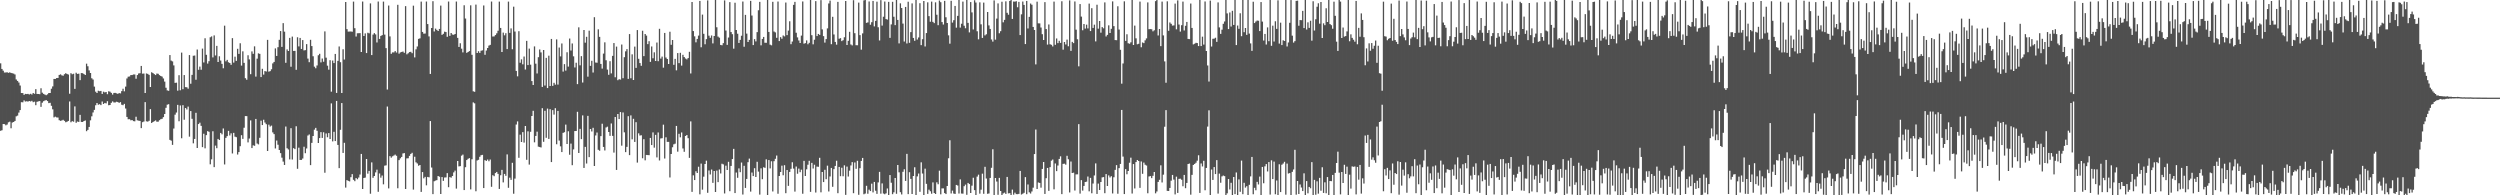 <svg xmlns="http://www.w3.org/2000/svg" width="1920" height="150"><path fill="#4f4f4f" d="M0 48.645h1v51.827H0zM1 52.937h1v47.094H1zM2 54.269h1v40.942H2zM3 55.719h1v39.601H3zM4 55.655h1v40.591H4zM5 55.489h1v40.156H5zM6 55.971h1v37.969H6zM7 55.552h1v37.905H7zM8 56.036h1v42.488H8zM9 56.27h1v37.834H9zM10 56.516h1v37.178H10zM11 57.169h1v35.697H11zM12 61.022h1v28.309H12zM13 62.155h1v26.625H13zM14 63.407h1v23.048H14zM15 65.685h1v18.859H15zM16 71.423h1v7.086H16zM17 71.486h1v7.091H17zM18 72.854h1v4.245H18zM19 72.077h1v5.905H19zM20 72.232h1v5.523H20zM21 72.095h1v5.953H21zM22 72.562h1v5.007H22zM23 72.049h1v5.872H23zM24 72.614h1v4.793H24zM25 71.445h1v7.05H25zM26 72.062h1v6.005H26zM27 68.439h1v12.366H27zM28 72.16h1v6.046H28zM29 72.169h1v5.655H29zM30 72.368h1v5.273H30zM31 67.766h1v14.313H31zM32 71.184h1v7.688H32zM33 72.09h1v5.617H33zM34 72.664h1v4.524H34zM35 73.133h1v3.712H35zM36 72.448h1v5.179H36zM37 71.447h1v7.737H37zM38 71.424h1v7.51H38zM39 68.157h1v13.093H39zM40 66.345h1v17.613H40zM41 60.615h1v29.552H41zM42 60.625h1v28.966H42zM43 59.937h1v30.25H43zM44 59.855h1v30.39H44zM45 57.547h1v34.761H45zM46 57.107h1v35.714H46zM47 57.874h1v34.65H47zM48 58.167h1v33.838H48zM49 56.981h1v35.852H49zM50 56.21h1v37.665H50zM51 56.783h1v36.72H51zM52 57.246h1v35.61H52zM53 72.002h1v5.898H53zM54 56.217h1v37.7H54zM55 57.059h1v35.952H55zM56 56.643h1v36.863H56zM57 68.268h1v13.436H57zM58 55.875h1v38.437H58zM59 56.759h1v36.601H59zM60 56.556h1v37.089H60zM61 61.544h1v26.664H61zM62 56.108h1v37.532H62zM63 56.215h1v37.497H63zM64 56.899h1v36.039H64zM65 57.581h1v34.927H65zM66 48.898h1v51.879H66zM67 50.902h1v48.833H67zM68 54.047h1v43.444H68zM69 56.085h1v36.344H69zM70 60.11h1v29.224H70zM71 61.06h1v25.333H71zM72 66.528h1v17.827H72zM73 70.39h1v10.446H73zM74 71.407h1v7.673H74zM75 69.66h1v10.783H75zM76 70.025h1v10.001H76zM77 69.833h1v10.922H77zM78 72.128h1v5.835H78zM79 70.395h1v9.469H79zM80 70.965h1v8.063H80zM81 70.674h1v8.742H81zM82 72.324h1v5.417H82zM83 70.103h1v10.741H83zM84 70.406h1v10.212H84zM85 71.32h1v7.614H85zM86 72.659h1v5.194H86zM87 71.388h1v7.291H87zM88 71.317h1v7.389H88zM89 71.66h1v6.456H89zM90 72.091h1v6.319H90zM91 71.483h1v7.534H91zM92 71.717h1v6.727H92zM93 69.977h1v10.478H93zM94 68.163h1v12.609H94zM95 70.165h1v9.597H95zM96 66.497h1v16.843H96zM97 60.28h1v29.534H97zM98 58.884h1v32.7H98zM99 58.745h1v32.819H99zM100 57.649h1v34.791H100zM101 57.66h1v34.549H101zM102 57.188h1v35.825H102zM103 57.178h1v35.994H103zM104 60.487h1v29.185H104zM105 57.675h1v34.749H105zM106 56.421h1v36.237H106zM107 56.203h1v36.673H107zM108 50.657h1v47.756H108zM109 56.598h1v37.252H109zM110 56.498h1v36.833H110zM111 71.428h1v7.015H111zM112 56.445h1v36.735H112zM113 56.738h1v36.677H113zM114 57.474h1v35.318H114zM115 66.8h1v17.001H115zM116 55.484h1v38.989H116zM117 56.092h1v37.591H117zM118 56.953h1v36.106H118zM119 57.674h1v34.814H119zM120 56.498h1v36.987H120zM121 56.654h1v36.798H121zM122 57.681h1v34.642H122zM123 58.391h1v33.175H123zM124 58.844h1v32.396H124zM125 60.27h1v29.665H125zM126 62.689h1v24.88H126zM127 67.4h1v15.399H127zM128 69.415h1v10.953H128zM129 69.743h1v10.295H129zM130 42.303h1v65.136H130zM131 46.521h1v61.496H131zM132 47.129h1v64.132H132zM133 50.206h1v48.49H133zM134 63.617h1v24.467H134zM135 63.505h1v22.923H135zM136 69.645h1v10.892H136zM137 57.751h1v35.369H137zM138 69.321h1v11.652H138zM139 40.389h1v65.798H139zM140 68.523h1v12.256H140zM141 57.675h1v34.275H141zM142 66.901h1v16.043H142zM143 67.006h1v17.054H143zM144 68.072h1v13.798H144zM145 42.287h1v62.656H145zM146 64.311h1v20.964H146zM147 57.494h1v33.722H147zM148 42.784h1v67.288H148zM149 42.643h1v64.068H149zM150 61.238h1v25.399H150zM151 38.056h1v75.627H151zM152 53.6h1v41.682H152zM153 51.134h1v43.061H153zM154 53.575h1v43.101H154zM155 37.302h1v75.68H155zM156 47.998h1v54.696H156zM157 29.41h1v84.523H157zM158 42.063h1v61.701H158zM159 48.842h1v51.846H159zM160 46.994h1v54.246H160zM161 28.601h1v97.621H161zM162 27.946h1v94.431H162zM163 44.064h1v56.735H163zM164 27.183h1v101.168H164zM165 42.602h1v69.219H165zM166 35.239h1v78.597H166zM167 47.637h1v59.083H167zM168 43.197h1v64.337H168zM169 46.465h1v55.606H169zM170 49.073h1v54.074H170zM171 52.412h1v46.224H171zM172 19.716h1v106.583H172zM173 47.105h1v58.77H173zM174 45.961h1v58.584H174zM175 47.803h1v52.728H175zM176 48.393h1v55.659H176zM177 49.772h1v52.639H177zM178 29.269h1v88.616H178zM179 48.068h1v53.986H179zM180 43.526h1v61.414H180zM181 46.738h1v58.624H181zM182 37.469h1v81.226H182zM183 41.351h1v75.439H183zM184 33.236h1v79.047H184zM185 50.366h1v53.458H185zM186 39.428h1v67.225H186zM187 48.279h1v49.804H187zM188 60.05h1v29.08H188zM189 61.26h1v27.935H189zM190 42.42h1v66.934H190zM191 45.595h1v60.802H191zM192 57.004h1v35.44H192zM193 39.458h1v74.247H193zM194 41.311h1v70.32H194zM195 35.592h1v76.39H195zM196 58.816h1v32.516H196zM197 45.068h1v65.141H197zM198 40.956h1v69.966H198zM199 41.384h1v64.425H199zM200 59.193h1v33.478H200zM201 52.818h1v43.225H201zM202 57.307h1v34.633H202zM203 54.575h1v39.52H203zM204 54.92h1v40.49H204zM205 30.639h1v85.353H205zM206 55.047h1v40.677H206zM207 54.606h1v42.593H207zM208 53.187h1v43.291H208zM209 48.703h1v52.963H209zM210 47.568h1v55.462H210zM211 37.164h1v76.873H211zM212 42.976h1v64.971H212zM213 36.229h1v74.939H213zM214 30.577h1v84.627H214zM215 23.845h1v93.778H215zM216 35.995h1v85.087H216zM217 17.768h1v106.336H217zM218 24.307h1v102.388H218zM219 48.227h1v48.957H219zM220 37.941h1v75.907H220zM221 39.187h1v75.612H221zM222 29.06h1v93.352H222zM223 51.259h1v47.179H223zM224 28.107h1v94.433H224zM225 39.115h1v74.634H225zM226 39.083h1v75.448H226zM227 53.602h1v43.394H227zM228 28.6h1v101.051H228zM229 35.616h1v77.776H229zM230 29.127h1v93.684H230zM231 37.597h1v85.224H231zM232 30.749h1v91.024H232zM233 38.722h1v73.991H233zM234 38.507h1v79.175H234zM235 33.9h1v80.145H235zM236 45.02h1v59.056H236zM237 47.749h1v55.542H237zM238 30.558h1v96.244H238zM239 35.384h1v74.319H239zM240 43.204h1v61.232H240zM241 51.188h1v48.404H241zM242 52.419h1v45.777H242zM243 50.253h1v50.189H243zM244 42.464h1v67.382H244zM245 41.301h1v64.751H245zM246 47.923h1v53.555H246zM247 44.95h1v60.984H247zM248 47.411h1v54.181H248zM249 24.131h1v108.525H249zM250 44.294h1v58.184H250zM251 50.415h1v54.999H251zM252 53.52h1v48.689H252zM253 46.244h1v60.502H253zM254 70.378h1v9.047H254zM255 46.507h1v62.098H255zM256 48.421h1v52.791H256zM257 41.438h1v66.895H257zM258 71.389h1v6.141H258zM259 46.738h1v64.567H259zM260 35.66h1v93.453H260zM261 47.761h1v51.916H261zM262 71.408h1v7.728H262zM263 37.844h1v79.63H263zM264 45.729h1v63.954H264zM265 1.533h1v142.562H265zM266 22.355h1v116H266zM267 24.286h1v114.621H267zM268 24.199h1v115.126H268zM269 24.159h1v111.944H269zM270 24.361h1v109.386H270zM271 1.226h1v136.859H271zM272 21.632h1v117.516H272zM273 28.068h1v108.71H273zM274 25.531h1v112.166H274zM275 25.489h1v110.852H275zM276 25.422h1v108.628H276zM277 39.954h1v78.245H277zM278 1.176h1v143.964H278zM279 27.668h1v109.054H279zM280 25.646h1v110.768H280zM281 40.732h1v81.389H281zM282 25.153h1v108.199H282zM283 25.602h1v105.68H283zM284 2.592h1v146.199H284zM285 42.269h1v82.439H285zM286 26.584h1v109.99H286zM287 25.451h1v109.717H287zM288 26.417h1v105.988H288zM289 32.617h1v97.67H289zM290 1.203h1v146.104H290zM291 29.876h1v103.363H291zM292 27.597h1v108.875H292zM293 26.978h1v107.836H293zM294 1.206h1v140.371H294zM295 26.585h1v100.63H295zM296 36.976h1v90.005H296zM297 68.742h1v13.088H297zM298 4.266h1v140.431H298zM299 27.944h1v91.979H299zM300 41.327h1v79.775H300zM301 40.223h1v79.826H301zM302 40.267h1v79.168H302zM303 39.242h1v79.47H303zM304 40.361h1v79.275H304zM305 3.69h1v140.88H305zM306 41.205h1v81.77H306zM307 40.242h1v81.369H307zM308 39.906h1v80.608H308zM309 39.565h1v78.313H309zM310 40.562h1v76.981H310zM311 4.716h1v140.442H311zM312 41.727h1v79.902H312zM313 40.917h1v80.623H313zM314 39.969h1v79.752H314zM315 39.764h1v78.463H315zM316 40.873h1v76.467H316zM317 4.377h1v141.259H317zM318 44.063h1v76.312H318zM319 37.878h1v86.806H319zM320 35.698h1v89.869H320zM321 29.837h1v97.429H321zM322 29.416h1v97.295H322zM323 1.219h1v146.161H323zM324 24.502h1v107.626H324zM325 25.866h1v111.084H325zM326 25.74h1v110.073H326zM327 1.197h1v141.127H327zM328 18.466h1v117.438H328zM329 27.956h1v108.257H329zM330 56.767h1v36.193H330zM331 21.522h1v107.153H331zM332 0.929h1v148.184H332zM333 24.153h1v115.053H333zM334 21.944h1v116.764H334zM335 22.916h1v115.439H335zM336 23.81h1v111.359H336zM337 22.225h1v113.488H337zM338 4.278h1v144.694H338zM339 26.761h1v109.241H339zM340 25.94h1v112.981H340zM341 24.325h1v112.013H341zM342 24.618h1v111.602H342zM343 28.242h1v104.715H343zM344 1.204h1v142.543H344zM345 27.555h1v108.462H345zM346 25.322h1v111.127H346zM347 26.528h1v108.647H347zM348 26.706h1v105.709H348zM349 26.117h1v104.879H349zM350 1.204h1v143.651H350zM351 29.107h1v94.534H351zM352 36.031h1v91.789H352zM353 33.219h1v94.347H353zM354 37.37h1v82.179H354zM355 40.261h1v78.459H355zM356 4.058h1v141.91H356zM357 14.217h1v114.213H357zM358 40.607h1v82.32H358zM359 39.939h1v82.028H359zM360 39.21h1v82.226H360zM361 4.119h1v141.315H361zM362 42.071h1v80.22H362zM363 70.155h1v8.466H363zM364 70.486h1v8.859H364zM365 3.538h1v143.361H365zM366 40.727h1v82.52H366zM367 39.343h1v83.408H367zM368 40.614h1v79.793H368zM369 38.953h1v80.261H369zM370 38.634h1v80.307H370zM371 4.213h1v140.2H371zM372 42.063h1v80.919H372zM373 38.827h1v84.794H373zM374 36.867h1v85.667H374zM375 35.026h1v88.849H375zM376 34.439h1v88.081H376zM377 1.191h1v142.264H377zM378 28.034h1v106.505H378zM379 27.955h1v107.372H379zM380 26.914h1v106.02H380zM381 25.607h1v106.414H381zM382 23.59h1v109.94H382zM383 1.211h1v143.884H383zM384 21.447h1v113.132H384zM385 39.94h1v90.539H385zM386 25.044h1v115.025H386zM387 27.145h1v106.415H387zM388 25.505h1v109.517H388zM389 37.67h1v80.906H389zM390 1.211h1v143.038H390zM391 25.235h1v111.211H391zM392 21.805h1v116.321H392zM393 37.811h1v87.203H393zM394 5.099h1v143.704H394zM395 24.207h1v112.942H395zM396 54.455h1v41.168H396zM397 58.643h1v34.594H397zM398 23.942h1v97.225H398zM399 48.201h1v55.247H399zM400 45.549h1v63.491H400zM401 49.4h1v52.082H401zM402 43.392h1v66.117H402zM403 53.41h1v43.372H403zM404 31.373h1v91.359H404zM405 49.985h1v50.891H405zM406 37.308h1v89.087H406zM407 49.681h1v51.548H407zM408 62.257h1v26.808H408zM409 65.269h1v19.806H409zM410 35.615h1v73.706H410zM411 48.897h1v55.513H411zM412 56.416h1v44.723H412zM413 43.949h1v68.699H413zM414 37.984h1v74.943H414zM415 40.218h1v73.042H415zM416 66.779h1v16.34H416zM417 38.411h1v70.5H417zM418 65.705h1v19.391H418zM419 44.429h1v61.391H419zM420 67.655h1v15.731H420zM421 42.728h1v63.974H421zM422 66.073h1v17.779H422zM423 29.893h1v94.591H423zM424 65.969h1v18.621H424zM425 63.609h1v24.399H425zM426 65h1v18.08H426zM427 30.271h1v80.545H427zM428 64.967h1v20.218H428zM429 36.52h1v71.473H429zM430 43.304h1v69.075H430zM431 33.388h1v83.424H431zM432 54.973h1v47.047H432zM433 49.245h1v52.272H433zM434 54.197h1v41.483H434zM435 40.141h1v70.46H435zM436 51.149h1v49.647H436zM437 29.568h1v89.273H437zM438 38.786h1v71.514H438zM439 33.391h1v93.464H439zM440 43.272h1v71.448H440zM441 51.822h1v48.84H441zM442 48.174h1v52.434H442zM443 64.616h1v21.258H443zM444 20.998h1v96.492H444zM445 50.185h1v48.777H445zM446 43.095h1v63.76H446zM447 63.407h1v25.212H447zM448 23.019h1v105.936H448zM449 32.768h1v80.041H449zM450 28.239h1v97.377H450zM451 58.875h1v30.117H451zM452 23.553h1v97.1H452zM453 50.607h1v48.472H453zM454 46.696h1v54.273H454zM455 55.691h1v42.474H455zM456 13.189h1v114.324H456zM457 48h1v56.026H457zM458 48.197h1v53.602H458zM459 22.529h1v92.526H459zM460 28.327h1v87.423H460zM461 49.126h1v55.411H461zM462 52.7h1v42.331H462zM463 41.143h1v71.696H463zM464 32.522h1v83.046H464zM465 46.301h1v51.607H465zM466 53.45h1v43.853H466zM467 57.425h1v43.943H467zM468 46.985h1v57.377H468zM469 56.36h1v38.458H469zM470 42.91h1v61.416H470zM471 33.095h1v84.102H471zM472 59.319h1v30.551H472zM473 35.791h1v94.734H473zM474 61.57h1v25.961H474zM475 60.814h1v30.628H475zM476 61.124h1v24.932H476zM477 34.214h1v77.64H477zM478 60.065h1v26.311H478zM479 43.923h1v57.709H479zM480 39.43h1v77.384H480zM481 37.723h1v75.085H481zM482 60.595h1v28.631H482zM483 26.16h1v92.988H483zM484 60.123h1v28.49H484zM485 41.726h1v65.293H485zM486 61.452h1v29.794H486zM487 35.803h1v73.179H487zM488 52.1h1v41.765H488zM489 23.1h1v101.763H489zM490 45.172h1v57.222H490zM491 48.433h1v55.639H491zM492 50.542h1v53.344H492zM493 23.583h1v97.954H493zM494 43.09h1v63.831H494zM495 26.093h1v97.024H495zM496 27.35h1v91.659H496zM497 33.917h1v85.177H497zM498 31.653h1v87.565H498zM499 47.514h1v58.394H499zM500 35.692h1v75.709H500zM501 44.741h1v56.941H501zM502 40.204h1v73.18H502zM503 46.872h1v56.714H503zM504 32.653h1v88.25H504zM505 46.997h1v54.742H505zM506 22.13h1v101.106H506zM507 45.031h1v61.323H507zM508 43.493h1v62.648H508zM509 51.983h1v43.782H509zM510 25.318h1v96.461H510zM511 44.16h1v61.333H511zM512 45.31h1v63.626H512zM513 49.153h1v59.814H513zM514 24.388h1v111.903H514zM515 34.387h1v83.869H515zM516 30.735h1v82.351H516zM517 49.771h1v61.072H517zM518 45.215h1v65.107H518zM519 53.999h1v42.742H519zM520 40.736h1v75.768H520zM521 48.5h1v54.282H521zM522 40.568h1v64.908H522zM523 50.38h1v51.346H523zM524 42.07h1v71.952H524zM525 43.805h1v72.783H525zM526 44.962h1v59.508H526zM527 45.604h1v58.084H527zM528 44.581h1v61.545H528zM529 39.761h1v81.495H529zM530 56.397h1v36.829H530zM531 1.558h1v145.811H531zM532 23.865h1v110.806H532zM533 27.887h1v110.396H533zM534 32.534h1v98.995H534zM535 29.89h1v102.951H535zM536 27.323h1v100.703H536zM537 0.727h1v148.543H537zM538 36.279h1v89.35H538zM539 11.218h1v134.448H539zM540 25.937h1v109.748H540zM541 33.977h1v91.959H541zM542 30.059h1v93.339H542zM543 0.307h1v147.756H543zM544 27.374h1v103.555H544zM545 29.028h1v104.982H545zM546 27.234h1v102.98H546zM547 33.34h1v107.097H547zM548 27.631h1v103.68H548zM549 -0.856h1v148.332H549zM550 20.935h1v110.083H550zM551 28.128h1v111.736H551zM552 28.931h1v101.205H552zM553 34.522h1v98.695H553zM554 34.778h1v90.945H554zM555 33.134h1v93.102H555zM556 0.317h1v148.281H556zM557 23.461h1v103.78H557zM558 34.453h1v96.086H558zM559 28.806h1v95.447H559zM560 1.662h1v145.172H560zM561 24.632h1v102.817H561zM562 26.281h1v95.903H562zM563 37.38h1v76.973H563zM564 2.113h1v146.14H564zM565 23.022h1v109.483H565zM566 25.895h1v110.632H566zM567 32.968h1v96.354H567zM568 30.61h1v101.659H568zM569 27.44h1v97.402H569zM570 1.157h1v148.227H570zM571 35.891h1v91.433H571zM572 11.413h1v132.91H572zM573 25.829h1v111.613H573zM574 32.269h1v92.32H574zM575 30.611h1v91.17H575zM576 0.681h1v146.445H576zM577 11.904h1v120.59H577zM578 34.588h1v100.619H578zM579 30.063h1v99.1H579zM580 31.811h1v104.105H580zM581 24.662h1v99.575H581zM582 7.87h1v123.899H582zM583 1.456h1v147.974H583zM584 34.799h1v94.487H584zM585 29.904h1v107.724H585zM586 28.347h1v100.136H586zM587 32.81h1v96.122H587zM588 32.886h1v89.466H588zM589 -0.764h1v150.787H589zM590 24.522h1v98.409H590zM591 34.287h1v95.044H591zM592 34.828h1v89.025H592zM593 1.401h1v145.649H593zM594 24.203h1v99.613H594zM595 24.899h1v97.072H595zM596 29.012h1v90.43H596zM597 1.158h1v147.633H597zM598 31.539h1v103.622H598zM599 28.497h1v103.588H599zM600 29.754h1v97.472H600zM601 27.244h1v107.336H601zM602 27.97h1v98.926H602zM603 1.932h1v146.465H603zM604 27.001h1v103.584H604zM605 23.509h1v119.231H605zM606 16.357h1v115.692H606zM607 33.921h1v95.723H607zM608 31.882h1v92.725H608zM609 3.716h1v125.781H609zM610 1.451h1v145.703H610zM611 25.154h1v102.723H611zM612 28.729h1v104.723H612zM613 31.097h1v98.377H613zM614 33.001h1v99.239H614zM615 27.354h1v102.962H615zM616 1.137h1v147.639H616zM617 33.521h1v90.03H617zM618 33.129h1v102.028H618zM619 31.026h1v99.019H619zM620 34.001h1v92.535H620zM621 32.878h1v90.593H621zM622 -0.663h1v148.019H622zM623 27.052h1v98.04H623zM624 34.039h1v95.374H624zM625 30.498h1v96.037H625zM626 0.846h1v147.01H626zM627 27.716h1v100.241H627zM628 26.076h1v102.033H628zM629 26.771h1v94.443H629zM630 0.078h1v147.648H630zM631 22.569h1v109.525H631zM632 27.746h1v112.09H632zM633 32.725h1v97.676H633zM634 29.988h1v107.635H634zM635 21.826h1v105.409H635zM636 2.64h1v144.424H636zM637 0.468h1v135.048H637zM638 33.939h1v95.018H638zM639 12.924h1v130.544H639zM640 26.492h1v103.416H640zM641 32.217h1v95.231H641zM642 34.294h1v89.133H642zM643 1.419h1v146.94H643zM644 29.749h1v98.453H644zM645 29.287h1v106.045H645zM646 31.58h1v97.22H646zM647 30.869h1v104.519H647zM648 28.617h1v98.352H648zM649 0.756h1v148.919H649zM650 34.562h1v93.399H650zM651 31.347h1v104.23H651zM652 24.422h1v106.65H652zM653 34.171h1v92.915H653zM654 34.883h1v89.646H654zM655 0.16h1v148.194H655zM656 25.501h1v99.272H656zM657 34.701h1v94.919H657zM658 34.749h1v88.744H658zM659 2.016h1v147.576H659zM660 27.006h1v102.157H660zM661 38.135h1v85.468H661zM662 25.653h1v95.621H662zM663 0.307h1v148.865H663zM664 0.015h1v148.609H664zM665 17.56h1v125.129H665zM666 17.189h1v131.61H666zM667 1.13h1v144.537H667zM668 19.02h1v127.727H668zM669 17.066h1v124.009H669zM670 0.693h1v147.082H670zM671 20.258h1v119.466H671zM672 16.036h1v130.433H672zM673 1.262h1v147.631H673zM674 20.958h1v119.119H674zM675 31.074h1v100.904H675zM676 0.122h1v148.62H676zM677 19.673h1v121.177H677zM678 12.846h1v135.808H678zM679 1.185h1v148.021H679zM680 14.645h1v133.844H680zM681 15.047h1v129.708H681zM682 1.431h1v148.71H682zM683 29.084h1v105.383H683zM684 18.743h1v121.613H684zM685 1.384h1v147.775H685zM686 12.839h1v134.86H686zM687 19.315h1v117.414H687zM688 -0.648h1v149.485H688zM689 15.314h1v111.385H689zM690 33.335h1v99.034H690zM691 2.564h1v145.061H691zM692 6.167h1v143.196H692zM693 18.102h1v113.861H693zM694 31.897h1v98.083H694zM695 5.344h1v133.593H695zM696 33.368h1v84.81H696zM697 1.314h1v147.759H697zM698 32.891h1v99.382H698zM699 24.657h1v112.729H699zM700 2.602h1v146.379H700zM701 29.145h1v106.022H701zM702 31.336h1v97.149H702zM703 -1.378h1v152.195H703zM704 30.361h1v105.139H704zM705 28.795h1v104.494H705zM706 2.436h1v144.845H706zM707 34.672h1v90.004H707zM708 30.082h1v103.218H708zM709 0.774h1v149.271H709zM710 35.701h1v93.849H710zM711 25.42h1v115.765H711zM712 1.785h1v147.108H712zM713 12.38h1v133.295H713zM714 16.672h1v130.225H714zM715 1.219h1v147.564H715zM716 16.813h1v123.25H716zM717 17.783h1v130.429H717zM718 1.816h1v147.159H718zM719 11.331h1v128.702H719zM720 19.365h1v122.135H720zM721 0.411h1v130.682H721zM722 1.665h1v147.578H722zM723 16.927h1v127.764H723zM724 18.84h1v125.86H724zM725 0.658h1v147.602H725zM726 13.252h1v135.811H726zM727 17.68h1v125.154H727zM728 27.132h1v94.429H728zM729 33.525h1v74.179H729zM730 0.606h1v147.96H730zM731 17.361h1v129.006H731zM732 15.528h1v133.106H732zM733 4.534h1v144.396H733zM734 21.265h1v120.774H734zM735 12.199h1v130.301H735zM736 -0.079h1v148.722H736zM737 21.174h1v116.623H737zM738 18.204h1v130.444H738zM739 1.251h1v147.464H739zM740 19.763h1v123.22H740zM741 21.69h1v120.1H741zM742 -0.076h1v149.702H742zM743 17.578h1v122.934H743zM744 24.899h1v116.448H744zM745 1.582h1v146.635H745zM746 9.527h1v133.065H746zM747 22.643h1v113.867H747zM748 0.197h1v145.819H748zM749 1.941h1v148.479H749zM750 24.003h1v111.647H750zM751 30.21h1v103.925H751zM752 1.786h1v146.956H752zM753 18.677h1v126.964H753zM754 29.151h1v104.202H754zM755 1.99h1v146.849H755zM756 27.179h1v100.946H756zM757 26.326h1v110.797H757zM758 9.232h1v139.603H758zM759 19.503h1v129.068H759zM760 22.246h1v114.391H760zM761 30.294h1v98.556H761zM762 31.933h1v82.702H762zM763 0.326h1v149.518H763zM764 30.445h1v106.27H764zM765 14.304h1v125.099H765zM766 2.617h1v146.974H766zM767 25.534h1v111.048H767zM768 23.97h1v122.713H768zM769 1.318h1v149.464H769zM770 17.14h1v131.396H770zM771 15.275h1v132.648H771zM772 1.03h1v147.898H772zM773 9.806h1v126.094H773zM774 11.339h1v137.187H774zM775 0.735h1v147.571H775zM776 -0.998h1v151.369H776zM777 14.546h1v131.057H777zM778 1.187h1v148.295H778zM779 1.302h1v146.665H779zM780 0.912h1v148.193H780zM781 5.563h1v143.572H781zM782 1.444h1v147.471H782zM783 26.955h1v104.301H783zM784 11.006h1v138.383H784zM785 1.168h1v147.621H785zM786 3.78h1v144.298H786zM787 33.826h1v102.211H787zM788 0.696h1v148.454H788zM789 21.852h1v119.825H789zM790 12.935h1v134.8H790zM791 2.696h1v145.956H791zM792 3.652h1v143.386H792zM793 20.681h1v123.458H793zM794 23.059h1v95.28H794zM795 49.464h1v50.024H795zM796 1.272h1v143.874H796zM797 17.935h1v122.206H797zM798 17.951h1v122.562H798zM799 21.124h1v123.025H799zM800 26.271h1v103.49H800zM801 30.715h1v93.697H801zM802 1.658h1v147.268H802zM803 22.337h1v114.504H803zM804 34.238h1v94.734H804zM805 18.777h1v127.801H805zM806 33.988h1v94.394H806zM807 34.426h1v88.971H807zM808 35.664h1v86.865H808zM809 1.232h1v144.155H809zM810 34.422h1v91.14H810zM811 29.525h1v101.92H811zM812 33.131h1v94.002H812zM813 31.339h1v90.727H813zM814 32.935h1v87.134H814zM815 0.986h1v148.126H815zM816 38.147h1v87.709H816zM817 32.246h1v93.447H817zM818 34.126h1v92.33H818zM819 30.438h1v89.239H819zM820 35.551h1v86.765H820zM821 0.328h1v147.506H821zM822 39.064h1v85.004H822zM823 32.142h1v100.697H823zM824 33.111h1v99.517H824zM825 1.14h1v145.212H825zM826 22.764h1v111.182H826zM827 30.143h1v103.769H827zM828 50.942h1v44.402H828zM829 3.134h1v145.527H829zM830 12.748h1v125.619H830zM831 23.268h1v123.093H831zM832 18.411h1v124.406H832zM833 21.979h1v117.773H833zM834 18.944h1v120.558H834zM835 21.797h1v113.782H835zM836 2.75h1v144.19H836zM837 23.883h1v112.726H837zM838 6.308h1v142.135H838zM839 21.433h1v119.53H839zM840 18.95h1v115.799H840zM841 31.809h1v93.701H841zM842 3.633h1v145.332H842zM843 22.038h1v118.967H843zM844 16.119h1v129.788H844zM845 25.105h1v114.665H845zM846 20.795h1v115.438H846zM847 21.768h1v114.221H847zM848 1.862h1v146.527H848zM849 28.002h1v105.682H849zM850 26.787h1v116.05H850zM851 19.447h1v115.246H851zM852 25.365h1v110.948H852zM853 22.138h1v113.171H853zM854 1.088h1v147.494H854zM855 20.07h1v116.091H855zM856 30.79h1v99.683H856zM857 30.872h1v95.926H857zM858 4.791h1v144.019H858zM859 22.67h1v106.433H859zM860 38.229h1v87.679H860zM861 64.27h1v20.173H861zM862 48.756h1v71.494H862zM863 1.033h1v148.031H863zM864 31.379h1v98.514H864zM865 26.341h1v107.481H865zM866 33.224h1v98.124H866zM867 33.602h1v91.367H867zM868 32.535h1v88.554H868zM869 -0.39h1v149.044H869zM870 34.584h1v91.4H870zM871 19.665h1v125.068H871zM872 29.443h1v95.01H872zM873 33.995h1v88.903H873zM874 33.643h1v90.003H874zM875 1.23h1v143.028H875zM876 36.297h1v87.694H876zM877 32.605h1v100.881H877zM878 33.138h1v91.746H878zM879 30.988h1v95.528H879zM880 29.498h1v97.621H880zM881 1.866h1v146.585H881zM882 22.413h1v113.091H882zM883 22.323h1v112.876H883zM884 22.469h1v114.342H884zM885 24.05h1v110.981H885zM886 23.219h1v108.878H886zM887 0.863h1v147.608H887zM888 -0.154h1v147.176H888zM889 27.238h1v112.503H889zM890 22.274h1v115.807H890zM891 35.432h1v91.549H891zM892 1.235h1v138.92H892zM893 27.184h1v106.937H893zM894 47.137h1v50.18H894zM895 63.55h1v21.018H895zM896 1.02h1v145.553H896zM897 23.631h1v123.074H897zM898 17.253h1v127.101H898zM899 18.273h1v120.476H899zM900 19.671h1v114.661H900zM901 19.496h1v118.446H901zM902 2.745h1v146.542H902zM903 22.522h1v113.155H903zM904 0.286h1v147.891H904zM905 18.823h1v118.524H905zM906 24.253h1v112.971H906zM907 19.354h1v118.703H907zM908 1.226h1v141.806H908zM909 23.42h1v110.91H909zM910 19.83h1v124.708H910zM911 16.868h1v123.638H911zM912 29.883h1v96.092H912zM913 30.042h1v95.537H913zM914 2.709h1v146.807H914zM915 21.471h1v112.825H915zM916 34.093h1v92.582H916zM917 33.573h1v92.321H917zM918 32.846h1v92.125H918zM919 33.063h1v90.339H919zM920 35.354h1v83.899H920zM921 -0.241h1v148.389H921zM922 35.394h1v90.158H922zM923 28.149h1v99.687H923zM924 34.249h1v89.242H924zM925 1.136h1v144.975H925zM926 39.158h1v89.799H926zM927 50.272h1v46.967H927zM928 62.618h1v22.131H928zM929 0.443h1v150.556H929zM930 35.717h1v94.482H930zM931 29.792h1v108.381H931zM932 29.644h1v98.662H932zM933 28.961h1v104.746H933zM934 32.141h1v90.853H934zM935 1.828h1v146.869H935zM936 21.052h1v112.291H936zM937 26.009h1v114.321H937zM938 22.778h1v112.691H938zM939 18.265h1v116.57H939zM940 16.466h1v118.786H940zM941 -0.365h1v150.432H941zM942 10.312h1v138.155H942zM943 22.307h1v115.19H943zM944 9.56h1v135.924H944zM945 20.36h1v120.047H945zM946 8.293h1v142.627H946zM947 19.158h1v116.795H947zM948 -1.287h1v150.37H948zM949 34.607h1v97.856H949zM950 19.595h1v130.959H950zM951 22.103h1v115.686H951zM952 10.198h1v137.118H952zM953 27.785h1v95.569H953zM954 0.003h1v149.129H954zM955 24.737h1v115.665H955zM956 21.528h1v122.547H956zM957 26.789h1v116.229H957zM958 -2.341h1v153.269H958zM959 25.827h1v116.102H959zM960 33.325h1v102.148H960zM961 39.076h1v81.433H961zM962 1.335h1v147.878H962zM963 17.718h1v126.525H963zM964 16.511h1v129.599H964zM965 15.744h1v123.942H965zM966 15.945h1v125.728H966zM967 23.864h1v111.756H967zM968 1.584h1v148.291H968zM969 16.578h1v111.648H969zM970 31.135h1v109.609H970zM971 26.051h1v101.708H971zM972 34.208h1v91.811H972zM973 21.028h1v110.682H973zM974 31.664h1v92.814H974zM975 -1.775h1v151.212H975zM976 35.159h1v87.984H976zM977 19.729h1v117.813H977zM978 31.908h1v92.2H978zM979 16.336h1v132.86H979zM980 22.147h1v116.468H980zM981 0.271h1v151.088H981zM982 33.485h1v92.654H982zM983 17.405h1v130.119H983zM984 34.586h1v91.926H984zM985 30.91h1v94.702H985zM986 31.485h1v92.793H986zM987 -0.572h1v150.075H987zM988 35.673h1v89.961H988zM989 32.595h1v100.693H989zM990 17.507h1v115.431H990zM991 0.073h1v150.942H991zM992 27.376h1v104.593H992zM993 32.737h1v97.424H993zM994 31.579h1v83.468H994zM995 0.686h1v148.794H995zM996 0.527h1v138.493H996zM997 19.764h1v129.214H997zM998 15.419h1v126.256H998zM999 15.526h1v128.485H999zM1000 8.357h1v138.372H1000zM1001 21.575h1v111.56H1001zM1002 -0.26h1v152.986H1002zM1003 22.669h1v116.398H1003zM1004 17.15h1v131.335H1004zM1005 21.425h1v122.143H1005zM1006 15.924h1v128.684H1006zM1007 31.243h1v93.271H1007zM1008 0.971h1v149.15H1008zM1009 23.468h1v114.687H1009zM1010 14.79h1v134.761H1010zM1011 5.157h1v134.104H1011zM1012 2.501h1v146.221H1012zM1013 18.183h1v118.401H1013zM1014 1.514h1v144.979H1014zM1015 29.176h1v99.281H1015zM1016 17.926h1v130.253H1016zM1017 19.347h1v120.696H1017zM1018 6.337h1v142.085H1018zM1019 16.921h1v119.071H1019zM1020 -0.163h1v150.28H1020zM1021 18.507h1v120.486H1021zM1022 19.366h1v119.82H1022zM1023 22.064h1v112.302H1023zM1024 1.268h1v150.004H1024zM1025 12.113h1v120.649H1025zM1026 32.018h1v93.186H1026zM1027 39.122h1v77.359H1027zM1028 -0.681h1v133.27H1028zM1029 1.207h1v148.08H1029zM1030 29.169h1v102.915H1030zM1031 21.14h1v119.401H1031zM1032 28.117h1v98.425H1032zM1033 27.715h1v105.885H1033zM1034 24.123h1v103.883H1034zM1035 -0.745h1v150.673H1035zM1036 31.714h1v102.412H1036zM1037 26.356h1v118.48H1037zM1038 29.078h1v98.74H1038zM1039 30.534h1v97.575H1039zM1040 32.024h1v95.835H1040zM1041 0.717h1v148.583H1041zM1042 33.991h1v94.202H1042zM1043 21.402h1v116.56H1043zM1044 28.199h1v98.448H1044zM1045 10.303h1v138.368H1045zM1046 15.33h1v121.617H1046zM1047 28.592h1v112.368H1047zM1048 50.119h1v53.95H1048zM1049 37.167h1v72.606H1049zM1050 47.188h1v56.366H1050zM1051 33.27h1v94.88H1051zM1052 38.979h1v68.131H1052zM1053 33.076h1v89.535H1053zM1054 37.436h1v83.385H1054zM1055 35.102h1v87.982H1055zM1056 31.109h1v93.874H1056zM1057 48.233h1v48.998H1057zM1058 35.117h1v84.29H1058zM1059 56.215h1v37.468H1059zM1060 56.579h1v36.537H1060zM1061 69.686h1v10.724H1061zM1062 1.257h1v145.658H1062zM1063 27.811h1v102.143H1063zM1064 28.092h1v106.658H1064zM1065 30.91h1v97.994H1065zM1066 29.801h1v107.707H1066zM1067 29.194h1v101.686H1067zM1068 2.768h1v145.591H1068zM1069 31.287h1v94.271H1069zM1070 14.438h1v127.455H1070zM1071 30.756h1v102.128H1071zM1072 32.138h1v101.568H1072zM1073 33.855h1v90.01H1073zM1074 0.387h1v149.101H1074zM1075 27.742h1v96.673H1075zM1076 22.272h1v120.25H1076zM1077 26.41h1v103.894H1077zM1078 28.73h1v106.127H1078zM1079 30.903h1v93.792H1079zM1080 1.161h1v146.877H1080zM1081 22.206h1v111.564H1081zM1082 34.669h1v102.25H1082zM1083 29.609h1v105.885H1083zM1084 28.583h1v99.046H1084zM1085 25.032h1v110.452H1085zM1086 28.692h1v93.574H1086zM1087 0.005h1v148.348H1087zM1088 30.067h1v97.071H1088zM1089 21.412h1v120.119H1089zM1090 36.087h1v90.268H1090zM1091 0.41h1v149.848H1091zM1092 22.443h1v106.022H1092zM1093 20.106h1v103.2H1093zM1094 34.843h1v80.133H1094zM1095 0.528h1v145.61H1095zM1096 24.854h1v103.048H1096zM1097 28.713h1v111.645H1097zM1098 31.81h1v101.308H1098zM1099 28.666h1v109.418H1099zM1100 28.337h1v99.485H1100zM1101 3.13h1v145.14H1101zM1102 34.805h1v92.261H1102zM1103 12.001h1v132.539H1103zM1104 29.151h1v103.469H1104zM1105 28.989h1v108.373H1105zM1106 35.513h1v87.829H1106zM1107 1.497h1v146.992H1107zM1108 17.292h1v109.054H1108zM1109 19.238h1v124.907H1109zM1110 21.309h1v111.224H1110zM1111 35.524h1v94.429H1111zM1112 30.819h1v99.448H1112zM1113 27.806h1v102.829H1113zM1114 1.161h1v148.771H1114zM1115 35.538h1v94.493H1115zM1116 31.992h1v102.925H1116zM1117 28.441h1v97.899H1117zM1118 20.928h1v116.783H1118zM1119 33.476h1v87.397H1119zM1120 0.048h1v147.415H1120zM1121 25.27h1v104.061H1121zM1122 25.122h1v116.83H1122zM1123 34.757h1v91.392H1123zM1124 2.388h1v145.824H1124zM1125 30.032h1v95.234H1125zM1126 19.935h1v109.338H1126zM1127 29.951h1v89.127H1127zM1128 -1.42h1v150.379H1128zM1129 30.678h1v104.166H1129zM1130 26.885h1v111.05H1130zM1131 27.801h1v100.248H1131zM1132 28.936h1v105.426H1132zM1133 30.568h1v94.853H1133zM1134 1.163h1v145.836H1134zM1135 25.13h1v109.596H1135zM1136 23.189h1v124.953H1136zM1137 13.81h1v118.632H1137zM1138 25.118h1v114.094H1138zM1139 31.564h1v91.688H1139zM1140 19.887h1v118.163H1140zM1141 1.363h1v148.734H1141zM1142 25.301h1v101.148H1142zM1143 23.148h1v119.524H1143zM1144 34.19h1v91.7H1144zM1145 27.756h1v109.02H1145zM1146 25.387h1v106.291H1146zM1147 1.73h1v147.621H1147zM1148 35.829h1v91.72H1148zM1149 29.064h1v107.292H1149zM1150 25.372h1v110.5H1150zM1151 28.109h1v110.008H1151zM1152 33.556h1v88.685H1152zM1153 1.238h1v148.498H1153zM1154 27.479h1v94.693H1154zM1155 24.82h1v111.238H1155zM1156 32.01h1v93.467H1156zM1157 2.689h1v146.638H1157zM1158 25.372h1v99.776H1158zM1159 23.173h1v106.326H1159zM1160 27.554h1v93.018H1160zM1161 0.271h1v146.362H1161zM1162 27.536h1v106.687H1162zM1163 30.207h1v109.253H1163zM1164 24.357h1v112.045H1164zM1165 34.402h1v99.063H1165zM1166 26.72h1v101.275H1166zM1167 1.372h1v130.591H1167zM1168 2.409h1v143.859H1168zM1169 22.29h1v104.264H1169zM1170 12.758h1v133.773H1170zM1171 25.999h1v111.075H1171zM1172 23.377h1v113.86H1172zM1173 30.816h1v89.144H1173zM1174 2.319h1v146.047H1174zM1175 26.996h1v99.445H1175zM1176 21.813h1v125.239H1176zM1177 33.117h1v93.951H1177zM1178 28.602h1v109.256H1178zM1179 25.8h1v109.288H1179zM1180 1.831h1v145.76H1180zM1181 32.091h1v94.215H1181zM1182 31.621h1v108.863H1182zM1183 25.45h1v108.55H1183zM1184 28.417h1v108.443H1184zM1185 31.25h1v91.88H1185zM1186 1.366h1v147.424H1186zM1187 23.496h1v100.101H1187zM1188 24.095h1v115.327H1188zM1189 34.139h1v95.647H1189zM1190 1.273h1v145.951H1190zM1191 19.141h1v111.414H1191zM1192 36.487h1v90.237H1192zM1193 21.277h1v105.037H1193zM1194 -0.52h1v149.307H1194zM1195 0.659h1v147.366H1195zM1196 30.357h1v99.948H1196zM1197 29.247h1v109.838H1197zM1198 30.324h1v99.392H1198zM1199 29.006h1v107.518H1199zM1200 31.314h1v90.884H1200zM1201 -0.853h1v151.347H1201zM1202 34.287h1v96.073H1202zM1203 25.009h1v123.734H1203zM1204 30.21h1v93.114H1204zM1205 31.551h1v111.57H1205zM1206 34.969h1v86.297H1206zM1207 0.517h1v148.863H1207zM1208 34.764h1v92.636H1208zM1209 13.3h1v128.629H1209zM1210 14.164h1v125.89H1210zM1211 15.515h1v135.779H1211zM1212 31.894h1v93.104H1212zM1213 1.527h1v148.539H1213zM1214 28.628h1v98.599H1214zM1215 28.536h1v113.708H1215zM1216 32.45h1v98.886H1216zM1217 10.868h1v135.428H1217zM1218 30.552h1v99.079H1218zM1219 -0.466h1v150.433H1219zM1220 8.01h1v122.571H1220zM1221 19.754h1v129.456H1221zM1222 30.737h1v98.045H1222zM1223 1.53h1v137.398H1223zM1224 1.261h1v148.107H1224zM1225 36.134h1v94.486H1225zM1226 29.463h1v94.448H1226zM1227 42.519h1v72.759H1227zM1228 -1.207h1v150.74H1228zM1229 31.214h1v103.453H1229zM1230 22.77h1v118.009H1230zM1231 29.333h1v100.284H1231zM1232 28.106h1v105.117H1232zM1233 30.303h1v98.688H1233zM1234 1.078h1v148.295H1234zM1235 34.554h1v94.889H1235zM1236 26.392h1v123.159H1236zM1237 29.88h1v101.076H1237zM1238 27.475h1v115.049H1238zM1239 29.951h1v93.251H1239zM1240 0.378h1v146.56H1240zM1241 33.351h1v93.62H1241zM1242 18.777h1v132.432H1242zM1243 26.375h1v102.857H1243zM1244 15.197h1v135.341H1244zM1245 13.332h1v119.747H1245zM1246 -0.65h1v153.516H1246zM1247 9.292h1v120.249H1247zM1248 30.931h1v116.497H1248zM1249 15.508h1v117.654H1249zM1250 29.965h1v107.998H1250zM1251 25.588h1v102.589H1251zM1252 24.078h1v120.336H1252zM1253 0.093h1v151.459H1253zM1254 20.425h1v108.426H1254zM1255 16.12h1v132.077H1255zM1256 19.787h1v124.837H1256zM1257 -0.161h1v149.205H1257zM1258 30.942h1v98.486H1258zM1259 31.736h1v81.703H1259zM1260 34.979h1v85.521H1260zM1261 1.245h1v147.591H1261zM1262 31.789h1v106.863H1262zM1263 23.33h1v117.015H1263zM1264 22.547h1v109.06H1264zM1265 28.375h1v107.483H1265zM1266 30.411h1v101.085H1266zM1267 1.449h1v147.872H1267zM1268 30.734h1v102.928H1268zM1269 23.952h1v124.295H1269zM1270 26.663h1v108.42H1270zM1271 26.03h1v121.038H1271zM1272 28.012h1v99.946H1272zM1273 -1.115h1v149.998H1273zM1274 27.491h1v103.664H1274zM1275 15.817h1v128.406H1275zM1276 12.171h1v125.769H1276zM1277 13.424h1v135.441H1277zM1278 11.758h1v123.076H1278zM1279 1.306h1v136.346H1279zM1280 0.26h1v150.298H1280zM1281 29.342h1v106.046H1281zM1282 23.93h1v119.66H1282zM1283 27.617h1v101.31H1283zM1284 10.866h1v137.725H1284zM1285 27.433h1v99.79H1285zM1286 1.744h1v147.876H1286zM1287 28.228h1v102.281H1287zM1288 16.662h1v128.245H1288zM1289 24.007h1v111.776H1289zM1290 -1.189h1v151.217H1290zM1291 30.593h1v101.024H1291zM1292 26.454h1v103.809H1292zM1293 34.56h1v77.392H1293zM1294 0.558h1v148.446H1294zM1295 27.522h1v110.018H1295zM1296 19.131h1v124.917H1296zM1297 19.937h1v115.639H1297zM1298 20.579h1v122.383H1298zM1299 16.965h1v117.081H1299zM1300 -1.551h1v151.225H1300zM1301 20.271h1v120.199H1301zM1302 13.974h1v131.114H1302zM1303 24.276h1v114.542H1303zM1304 21.775h1v122.732H1304zM1305 21.356h1v115.297H1305zM1306 -0.926h1v151.013H1306zM1307 0.875h1v148.695H1307zM1308 20.905h1v113.099H1308zM1309 10.379h1v137.57H1309zM1310 20.516h1v115.974H1310zM1311 4.984h1v144.197H1311zM1312 19.383h1v121.971H1312zM1313 49.663h1v56.435H1313zM1314 54.5h1v44.123H1314zM1315 46.646h1v58.134H1315zM1316 63.521h1v21.182H1316zM1317 42.535h1v65.174H1317zM1318 44.736h1v58.53H1318zM1319 35.02h1v72.612H1319zM1320 63.099h1v22.198H1320zM1321 44.998h1v67.152H1321zM1322 48.08h1v64.883H1322zM1323 43.213h1v58.794H1323zM1324 67.763h1v15.964H1324zM1325 69.091h1v11.033H1325zM1326 67.703h1v18.853H1326zM1327 0.984h1v148.009H1327zM1328 27.976h1v103.165H1328zM1329 24.79h1v113.155H1329zM1330 24.737h1v111.114H1330zM1331 28.409h1v105.596H1331zM1332 25.381h1v108.371H1332zM1333 3.817h1v146.74H1333zM1334 0.851h1v138.405H1334zM1335 25.079h1v110.604H1335zM1336 7.713h1v140.174H1336zM1337 25.056h1v109.691H1337zM1338 23.068h1v116.588H1338zM1339 38.48h1v82.459H1339zM1340 2.011h1v146.825H1340zM1341 27.899h1v109.574H1341zM1342 18.173h1v130.792H1342zM1343 31.864h1v94.762H1343zM1344 23.018h1v116.782H1344zM1345 24.029h1v109.967H1345zM1346 1.51h1v146.535H1346zM1347 40.235h1v85.097H1347zM1348 24.481h1v116.929H1348zM1349 25.033h1v110.376H1349zM1350 20.574h1v121.946H1350zM1351 30.228h1v100.717H1351zM1352 0.773h1v148.737H1352zM1353 29.706h1v105.708H1353zM1354 12.845h1v130.97H1354zM1355 25.649h1v111.323H1355zM1356 5.185h1v143.549H1356zM1357 25.048h1v105.209H1357zM1358 30.506h1v102.473H1358zM1359 56.769h1v37.744H1359zM1360 0.984h1v142.457H1360zM1361 15.984h1v115.905H1361zM1362 28.289h1v98.124H1362zM1363 31.543h1v102.84H1363zM1364 36.178h1v86.801H1364zM1365 36.693h1v86.66H1365zM1366 38.632h1v79.74H1366zM1367 1.298h1v147.291H1367zM1368 40.308h1v83.061H1368zM1369 17.314h1v130.505H1369zM1370 40.214h1v81.01H1370zM1371 30.422h1v109.466H1371zM1372 40.598h1v76.387H1372zM1373 2.004h1v143.621H1373zM1374 43.646h1v78.062H1374zM1375 27.334h1v115.772H1375zM1376 36.829h1v86.974H1376zM1377 30.327h1v95.854H1377zM1378 39.46h1v79.481H1378zM1379 -1.079h1v150.147H1379zM1380 41.128h1v82.059H1380zM1381 22.783h1v104.273H1381zM1382 40.738h1v79.932H1382zM1383 27.312h1v103.609H1383zM1384 37.693h1v82.323H1384zM1385 0.569h1v147.139H1385zM1386 15.44h1v121.768H1386zM1387 22.241h1v114.018H1387zM1388 22.821h1v111.182H1388zM1389 1.347h1v146.788H1389zM1390 8.57h1v131.563H1390zM1391 28.63h1v106.882H1391zM1392 47.842h1v53.682H1392zM1393 40.972h1v46.051H1393zM1394 1.613h1v147.414H1394zM1395 23.318h1v117.231H1395zM1396 12.079h1v134.822H1396zM1397 22.593h1v118.429H1397zM1398 19.472h1v125.452H1398zM1399 24.177h1v108.838H1399zM1400 0.712h1v148.832H1400zM1401 24.671h1v112.174H1401zM1402 5.023h1v144.903H1402zM1403 25.781h1v110.521H1403zM1404 26.064h1v104.893H1404zM1405 30.569h1v102.622H1405zM1406 1.427h1v141.428H1406zM1407 27.367h1v109.926H1407zM1408 11.14h1v139.469H1408zM1409 21.166h1v117.977H1409zM1410 18.417h1v115.296H1410zM1411 22.418h1v110.781H1411zM1412 -0.153h1v150.93H1412zM1413 17.411h1v119.001H1413zM1414 27.864h1v121.866H1414zM1415 23.194h1v112.289H1415zM1416 34.254h1v95.651H1416zM1417 24.499h1v97.358H1417zM1418 1.711h1v135.496H1418zM1419 -1.135h1v149.714H1419zM1420 23.577h1v98.386H1420zM1421 37.683h1v95.908H1421zM1422 41.119h1v77.929H1422zM1423 1.726h1v146.819H1423zM1424 43.733h1v78.517H1424zM1425 57.074h1v32.004H1425zM1426 73.212h1v3.702H1426zM1427 0.947h1v147.904H1427zM1428 38.064h1v88.701H1428zM1429 30.075h1v109.43H1429zM1430 36.912h1v87.129H1430zM1431 31.231h1v90.676H1431zM1432 38.835h1v80.721H1432zM1433 2.441h1v144.341H1433zM1434 41.485h1v81.658H1434zM1435 9.347h1v140.105H1435zM1436 32.293h1v89.674H1436zM1437 23.257h1v106.272H1437zM1438 40.017h1v77.466H1438zM1439 1.133h1v146.358H1439zM1440 34.087h1v87.89H1440zM1441 21.268h1v117.692H1441zM1442 26.435h1v107.804H1442zM1443 34.676h1v100.774H1443zM1444 22.998h1v111.697H1444zM1445 2.533h1v146.851H1445zM1446 0.527h1v138.929H1446zM1447 32.551h1v90.759H1447zM1448 21.341h1v118.716H1448zM1449 25.599h1v109.074H1449zM1450 22.799h1v123.336H1450zM1451 39.797h1v78.021H1451zM1452 -0.205h1v149.276H1452zM1453 28.327h1v107.556H1453zM1454 21.737h1v121.968H1454zM1455 31.969h1v91.659H1455zM1456 1.326h1v140.993H1456zM1457 28.421h1v105.98H1457zM1458 45.047h1v60.372H1458zM1459 58.184h1v33.791H1459zM1460 25.167h1v97.237H1460zM1461 51.314h1v52.087H1461zM1462 39.152h1v68.633H1462zM1463 48.771h1v50.584H1463zM1464 28.034h1v88.58H1464zM1465 52.845h1v46.804H1465zM1466 1.96h1v120.096H1466zM1467 47.311h1v58.993H1467zM1468 15.201h1v116.118H1468zM1469 44.665h1v59.842H1469zM1470 47.99h1v58.368H1470zM1471 56.789h1v38.807H1471zM1472 10.458h1v125.462H1472zM1473 43.502h1v63.467H1473zM1474 42.885h1v62.561H1474zM1475 41.55h1v64.473H1475zM1476 42.948h1v78.566H1476zM1477 27.716h1v94.003H1477zM1478 62.942h1v22.392H1478zM1479 30.652h1v96.118H1479zM1480 61.648h1v26.521H1480zM1481 43.905h1v68.004H1481zM1482 63.826h1v21.858H1482zM1483 29.26h1v89.39H1483zM1484 63.652h1v22.083H1484zM1485 30.084h1v101.723H1485zM1486 61.533h1v26.257H1486zM1487 52.083h1v50.482H1487zM1488 63.377h1v22.868H1488zM1489 25.86h1v100.278H1489zM1490 63.101h1v24.415H1490zM1491 39.363h1v66.499H1491zM1492 37.755h1v75.739H1492zM1493 32.717h1v77.852H1493zM1494 55.568h1v43.646H1494zM1495 50.061h1v57.524H1495zM1496 53.835h1v40.121H1496zM1497 24.885h1v98.335H1497zM1498 55.317h1v42.278H1498zM1499 23.714h1v94.507H1499zM1500 38.817h1v79.094H1500zM1501 31.727h1v105.598H1501zM1502 25.963h1v92.649H1502zM1503 42.14h1v59.175H1503zM1504 33.486h1v70.711H1504zM1505 62.338h1v27.266H1505zM1506 14.3h1v117.313H1506zM1507 48.34h1v55.116H1507zM1508 20.947h1v103.794H1508zM1509 58.844h1v30.396H1509zM1510 23.459h1v102.246H1510zM1511 29.935h1v85.533H1511zM1512 14.422h1v113.164H1512zM1513 52.73h1v45.768H1513zM1514 19.584h1v103.867H1514zM1515 47.15h1v56.589H1515zM1516 40.202h1v78.568H1516zM1517 48.673h1v55.124H1517zM1518 21.883h1v125.254H1518zM1519 46.395h1v60.814H1519zM1520 34.88h1v88.833H1520zM1521 47.617h1v59.476H1521zM1522 21.988h1v106.936H1522zM1523 46.233h1v59.405H1523zM1524 42.303h1v66.654H1524zM1525 33.214h1v77.866H1525zM1526 21.267h1v106.242H1526zM1527 33.132h1v81.637H1527zM1528 35.261h1v69.461H1528zM1529 39.01h1v65.773H1529zM1530 37.769h1v78.743H1530zM1531 46.086h1v61.971H1531zM1532 52.527h1v44.896H1532zM1533 27.427h1v99.161H1533zM1534 55.658h1v37.58H1534zM1535 30.096h1v108.663H1535zM1536 56.743h1v37.605H1536zM1537 30.78h1v80.609H1537zM1538 53.281h1v40.41H1538zM1539 17.039h1v102.461H1539zM1540 55.909h1v39.739H1540zM1541 40.237h1v73.773H1541zM1542 42.545h1v88.758H1542zM1543 26.814h1v87.465H1543zM1544 53.422h1v43.569H1544zM1545 27.828h1v100.96H1545zM1546 54.549h1v43.249H1546zM1547 34.968h1v85.693H1547zM1548 52.821h1v45.947H1548zM1549 37.547h1v86.293H1549zM1550 51.188h1v53.144H1550zM1551 18.273h1v110.65H1551zM1552 44.998h1v57.586H1552zM1553 43.975h1v61.517H1553zM1554 41.802h1v67.919H1554zM1555 26.216h1v98.628H1555zM1556 28.655h1v91.189H1556zM1557 40.099h1v73.314H1557zM1558 28.554h1v94.935H1558zM1559 35.739h1v82.029H1559zM1560 30.072h1v88.701H1560zM1561 34.824h1v78.756H1561zM1562 33.91h1v84.015H1562zM1563 42.626h1v65.878H1563zM1564 31.078h1v82.592H1564zM1565 37.281h1v73.493H1565zM1566 25.493h1v100.896H1566zM1567 40.856h1v69.473H1567zM1568 29.781h1v101.887H1568zM1569 37.753h1v75.204H1569zM1570 32.233h1v92.927H1570zM1571 49.449h1v51.334H1571zM1572 24.633h1v100.841H1572zM1573 36.019h1v81.457H1573zM1574 25.96h1v96.741H1574zM1575 31.316h1v86.219H1575zM1576 23.102h1v97.097H1576zM1577 25.869h1v108.088H1577zM1578 22.411h1v101.087H1578zM1579 26.191h1v91.941H1579zM1580 33.439h1v90.592H1580zM1581 34.706h1v81.133H1581zM1582 26.903h1v98.334H1582zM1583 26.112h1v91.912H1583zM1584 39.925h1v75.908H1584zM1585 36.038h1v75.997H1585zM1586 43.917h1v63.345H1586zM1587 43.022h1v68.376H1587zM1588 49.339h1v50.994H1588zM1589 47.327h1v54.57H1589zM1590 70.952h1v8.147H1590zM1591 37.45h1v79.653H1591zM1592 72.229h1v5.771H1592zM1593 0.952h1v146.527H1593zM1594 24.439h1v105.639H1594zM1595 29.428h1v105.686H1595zM1596 29.806h1v95.994H1596zM1597 28.504h1v106.349H1597zM1598 30.248h1v93.397H1598zM1599 2.251h1v144.982H1599zM1600 34.887h1v90.536H1600zM1601 10.066h1v135.911H1601zM1602 28.593h1v99.029H1602zM1603 29.42h1v95.337H1603zM1604 32.164h1v87.777H1604zM1605 1.3h1v146.876H1605zM1606 26.102h1v103.577H1606zM1607 24.496h1v112.658H1607zM1608 27.302h1v102.707H1608zM1609 24.472h1v116.953H1609zM1610 22.234h1v107.843H1610zM1611 1.026h1v148.437H1611zM1612 16.763h1v125.664H1612zM1613 35.149h1v90.585H1613zM1614 14.095h1v133.448H1614zM1615 17.016h1v119.592H1615zM1616 21.458h1v116.914H1616zM1617 31.718h1v91.127H1617zM1618 -0.544h1v148.089H1618zM1619 20.323h1v116.064H1619zM1620 18.565h1v126.051H1620zM1621 29.743h1v97.244H1621zM1622 1.493h1v148.98H1622zM1623 19.161h1v120.899H1623zM1624 13.819h1v118.611H1624zM1625 21.392h1v107.139H1625zM1626 0.778h1v149.229H1626zM1627 19.185h1v121.356H1627zM1628 13.539h1v131.803H1628zM1629 17.536h1v122.232H1629zM1630 17.178h1v125.621H1630zM1631 14.413h1v128.493H1631zM1632 1.929h1v147.365H1632zM1633 16.328h1v125.046H1633zM1634 2.436h1v144.862H1634zM1635 20.432h1v125.312H1635zM1636 21.969h1v117.709H1636zM1637 26.853h1v106.79H1637zM1638 1.312h1v145.599H1638zM1639 13.632h1v124.149H1639zM1640 24.189h1v118.94H1640zM1641 18.562h1v117.085H1641zM1642 33.2h1v92.259H1642zM1643 29.635h1v103.857H1643zM1644 30.98h1v99.576H1644zM1645 1.418h1v147.186H1645zM1646 34.669h1v93.3H1646zM1647 31.807h1v110.565H1647zM1648 29.609h1v103.166H1648zM1649 29.097h1v98.185H1649zM1650 36.403h1v85.213H1650zM1651 0.815h1v148.05H1651zM1652 27.876h1v102.792H1652zM1653 33.713h1v94.89H1653zM1654 31.944h1v92.746H1654zM1655 0.749h1v146.65H1655zM1656 17.164h1v107.321H1656zM1657 28.211h1v97.149H1657zM1658 23.671h1v97.256H1658zM1659 0.599h1v146.368H1659zM1660 24.705h1v109.571H1660zM1661 29.11h1v106.905H1661zM1662 30.199h1v98.173H1662zM1663 30.031h1v108.325H1663zM1664 28.539h1v97.108H1664zM1665 1.998h1v149.216H1665zM1666 16.326h1v117.21H1666zM1667 25.956h1v121.993H1667zM1668 3.949h1v133.279H1668zM1669 21.848h1v113.302H1669zM1670 14.919h1v123.448H1670zM1671 35.941h1v90.858H1671zM1672 0.773h1v146.094H1672zM1673 24.972h1v115.76H1673zM1674 18.603h1v126.804H1674zM1675 31.862h1v97.065H1675zM1676 17.008h1v127.959H1676zM1677 16.304h1v118.636H1677zM1678 2.307h1v145.34H1678zM1679 34.328h1v93.158H1679zM1680 18.592h1v126.8H1680zM1681 14.774h1v123.596H1681zM1682 17.606h1v119.557H1682zM1683 28.926h1v103.772H1683zM1684 0.837h1v147.64H1684zM1685 21.984h1v115.296H1685zM1686 24.278h1v115.441H1686zM1687 24.943h1v110.986H1687zM1688 0.618h1v146.778H1688zM1689 19.766h1v113.16H1689zM1690 14.637h1v115.385H1690zM1691 14.491h1v120.394H1691zM1692 -1.449h1v146.875H1692zM1693 16.052h1v127.513H1693zM1694 22.759h1v127.296H1694zM1695 15.951h1v126.701H1695zM1696 28.334h1v112.355H1696zM1697 23.76h1v108.757H1697zM1698 2.506h1v130.533H1698zM1699 1.277h1v149.087H1699zM1700 32.699h1v94.724H1700zM1701 11.431h1v134.577H1701zM1702 29.314h1v94.854H1702zM1703 30.084h1v97.335H1703zM1704 34.031h1v87.14H1704zM1705 -0.718h1v147.862H1705zM1706 25.304h1v104.029H1706zM1707 28.395h1v112.243H1707zM1708 32.582h1v93.171H1708zM1709 28.694h1v108.835H1709zM1710 29.336h1v101.249H1710zM1711 2.813h1v146.567H1711zM1712 33.338h1v91.429H1712zM1713 29.872h1v111.709H1713zM1714 29.09h1v101.784H1714zM1715 35.617h1v92.197H1715zM1716 34.558h1v87.824H1716zM1717 -0.657h1v148.501H1717zM1718 20.575h1v105.002H1718zM1719 30.354h1v100.953H1719zM1720 33.768h1v94.01H1720zM1721 1.32h1v145.809H1721zM1722 19.596h1v114.529H1722zM1723 25.326h1v108.896H1723zM1724 17.34h1v115.621H1724zM1725 1.308h1v147.739H1725zM1726 3.184h1v146.01H1726zM1727 14.88h1v126.528H1727zM1728 17.226h1v127.278H1728zM1729 16.289h1v122.714H1729zM1730 13.497h1v130.331H1730zM1731 22.41h1v112.252H1731zM1732 0.17h1v149.127H1732zM1733 26.897h1v113.603H1733zM1734 19.78h1v130.379H1734zM1735 17.96h1v121.83H1735zM1736 18.787h1v122.097H1736zM1737 29.645h1v96.787H1737zM1738 0.008h1v149.098H1738zM1739 24.599h1v119.03H1739zM1740 14.919h1v129.793H1740zM1741 6.946h1v138.603H1741zM1742 3.128h1v145.07H1742zM1743 19.17h1v121.546H1743zM1744 0.783h1v148.689H1744zM1745 15.916h1v115.281H1745zM1746 18.914h1v127.729H1746zM1747 18.859h1v122.853H1747zM1748 6.877h1v142.949H1748zM1749 21.826h1v123.978H1749zM1750 0.082h1v151.294H1750zM1751 5.207h1v143.389H1751zM1752 25.039h1v114.015H1752zM1753 27.054h1v112.905H1753zM1754 27.844h1v101.082H1754zM1755 -0.512h1v149.489H1755zM1756 31.869h1v94.455H1756zM1757 7.712h1v124.968H1757zM1758 19.311h1v108.166H1758zM1759 0.029h1v148.832H1759zM1760 35.275h1v99.544H1760zM1761 30.599h1v101.54H1761zM1762 30.99h1v99.862H1762zM1763 25.803h1v105.765H1763zM1764 28.411h1v101.711H1764zM1765 -0.335h1v150.377H1765zM1766 33.392h1v93.928H1766zM1767 28.931h1v109.528H1767zM1768 31.513h1v99.302H1768zM1769 30.781h1v99.034H1769zM1770 29.721h1v94.457H1770zM1771 1.53h1v147.659H1771zM1772 28.659h1v102.399H1772zM1773 27.883h1v108.782H1773zM1774 30.432h1v99.345H1774zM1775 17.858h1v132.196H1775zM1776 15.327h1v120.626H1776zM1777 0.546h1v148.348H1777zM1778 14.456h1v118.135H1778zM1779 30.126h1v118.433H1779zM1780 9.559h1v136.985H1780zM1781 23.304h1v121.189H1781zM1782 18.087h1v120.474H1782zM1783 34.455h1v89.089H1783zM1784 0.226h1v148.758H1784zM1785 23.615h1v114.857H1785zM1786 11.094h1v132.738H1786zM1787 15.517h1v127.26H1787zM1788 -0.31h1v149.517H1788zM1789 23.193h1v120.284H1789zM1790 24.271h1v93.683H1790zM1791 32.535h1v82.448H1791zM1792 1.227h1v147.393H1792zM1793 17.765h1v130.008H1793zM1794 13.671h1v134.43H1794zM1795 18.439h1v122.852H1795zM1796 17.781h1v132.58H1796zM1797 13.123h1v131.08H1797zM1798 1.415h1v147.374H1798zM1799 24.938h1v120.062H1799zM1800 12.507h1v136.774H1800zM1801 14.832h1v129.625H1801zM1802 15.786h1v130.322H1802zM1803 16.214h1v126.44H1803zM1804 -1.195h1v151.248H1804zM1805 9.323h1v136.286H1805zM1806 24.628h1v124.418H1806zM1807 4.047h1v143.609H1807zM1808 13.383h1v135.243H1808zM1809 11.888h1v125.072H1809zM1810 24.524h1v114.186H1810zM1811 0.609h1v149.069H1811zM1812 27.383h1v106.573H1812zM1813 26.466h1v121.514H1813zM1814 23.521h1v103.863H1814zM1815 13.796h1v132.588H1815zM1816 27.745h1v101.96H1816zM1817 -0.648h1v149.705H1817zM1818 29.923h1v101.056H1818zM1819 27.004h1v111.369H1819zM1820 24.919h1v111.261H1820zM1821 0.382h1v150.643H1821zM1822 30.294h1v103.338H1822zM1823 31.837h1v86.123H1823zM1824 37.02h1v79.495H1824zM1825 0.661h1v148.35H1825zM1826 25.762h1v115.074H1826zM1827 20.606h1v118.872H1827zM1828 19.449h1v123.134H1828zM1829 17.458h1v128.889H1829zM1830 18.094h1v118.275H1830zM1831 0.204h1v148.952H1831zM1832 22.592h1v118.371H1832zM1833 22.586h1v125.091H1833zM1834 11.218h1v138.02H1834zM1835 17.509h1v127.102H1835zM1836 9.26h1v135.334H1836zM1837 1.656h1v136.782H1837zM1838 1.484h1v146.817H1838zM1839 15.415h1v133.422H1839zM1840 10.833h1v136.64H1840zM1841 20.078h1v116.312H1841zM1842 1.779h1v149.242H1842zM1843 2.17h1v144.58H1843zM1844 3.271h1v143.847H1844zM1845 12.816h1v123.279H1845zM1846 1.161h1v149.253H1846zM1847 7.068h1v141.743H1847zM1848 1.578h1v148.44H1848zM1849 17.828h1v126.967H1849zM1850 13.699h1v134.631H1850zM1851 10.813h1v134.716H1851zM1852 8.933h1v138.95H1852zM1853 11.129h1v134.577H1853zM1854 14.66h1v121.138H1854zM1855 18.375h1v111.112H1855zM1856 18.22h1v110.886H1856zM1857 13.622h1v116.271H1857zM1858 33.828h1v80.999H1858zM1859 38.219h1v70.658H1859zM1860 49.562h1v51.409H1860zM1861 47.816h1v47.577H1861zM1862 55.458h1v37.771H1862zM1863 58.257h1v31.69H1863zM1864 61.607h1v25.822H1864zM1865 64.175h1v20.813H1865zM1866 67.33h1v15.534H1866zM1867 68.644h1v11.697H1867zM1868 70.203h1v9.635H1868zM1869 71.344h1v6.945H1869zM1870 72.182h1v5.476H1870zM1871 73.33h1v3.676H1871zM1872 73.261h1v3.576H1872zM1873 73.736h1v2.568H1873zM1874 73.756h1v2.221H1874zM1875 73.883h1v2.542H1875zM1876 74.046h1v2.165H1876zM1877 74.053h1v2.212H1877zM1878 74.176h1v1.747H1878zM1879 73.934h1v1.859H1879zM1880 74.217h1v1.664H1880zM1881 74.337h1v1.277H1881zM1882 74.296h1v1.437H1882zM1883 74.52h1v1.063H1883zM1884 74.507h1v1.115H1884zM1885 74.5h1v1.071H1885zM1886 74.538h1v1H1886zM1887 74.375h1v1.209H1887zM1888 74.518h1v1H1888zM1889 74.649h1v1H1889zM1890 74.71h1v1H1890zM1891 74.779h1v1H1891zM1892 74.715h1v1H1892zM1893 74.823h1v1H1893zM1894 74.801h1v1H1894zM1895 74.815h1v1H1895zM1896 74.82h1v1H1896zM1897 74.776h1v1H1897zM1898 74.868h1v1H1898zM1899 74.911h1v1H1899zM1900 74.898h1v1H1900zM1901 74.899h1v1H1901zM1902 74.92h1v1H1902zM1903 74.929h1v1H1903zM1904 74.931h1v1H1904zM1905 74.943h1v1H1905zM1906 74.963h1v1H1906zM1907 74.961h1v1H1907zM1908 74.972h1v1H1908zM1909 74.974h1v1H1909zM1910 74.984h1v1H1910zM1911 74.985h1v1H1911zM1912 74.986h1v1H1912zM1913 74.987h1v1H1913zM1914 74.991h1v1H1914zM1915 74.993h1v1H1915zM1916 74.994h1v1H1916zM1917 74.994h1v1H1917zM1918 74.995h1v1H1918zM1919 74.995h1v1H1919z"/></svg>